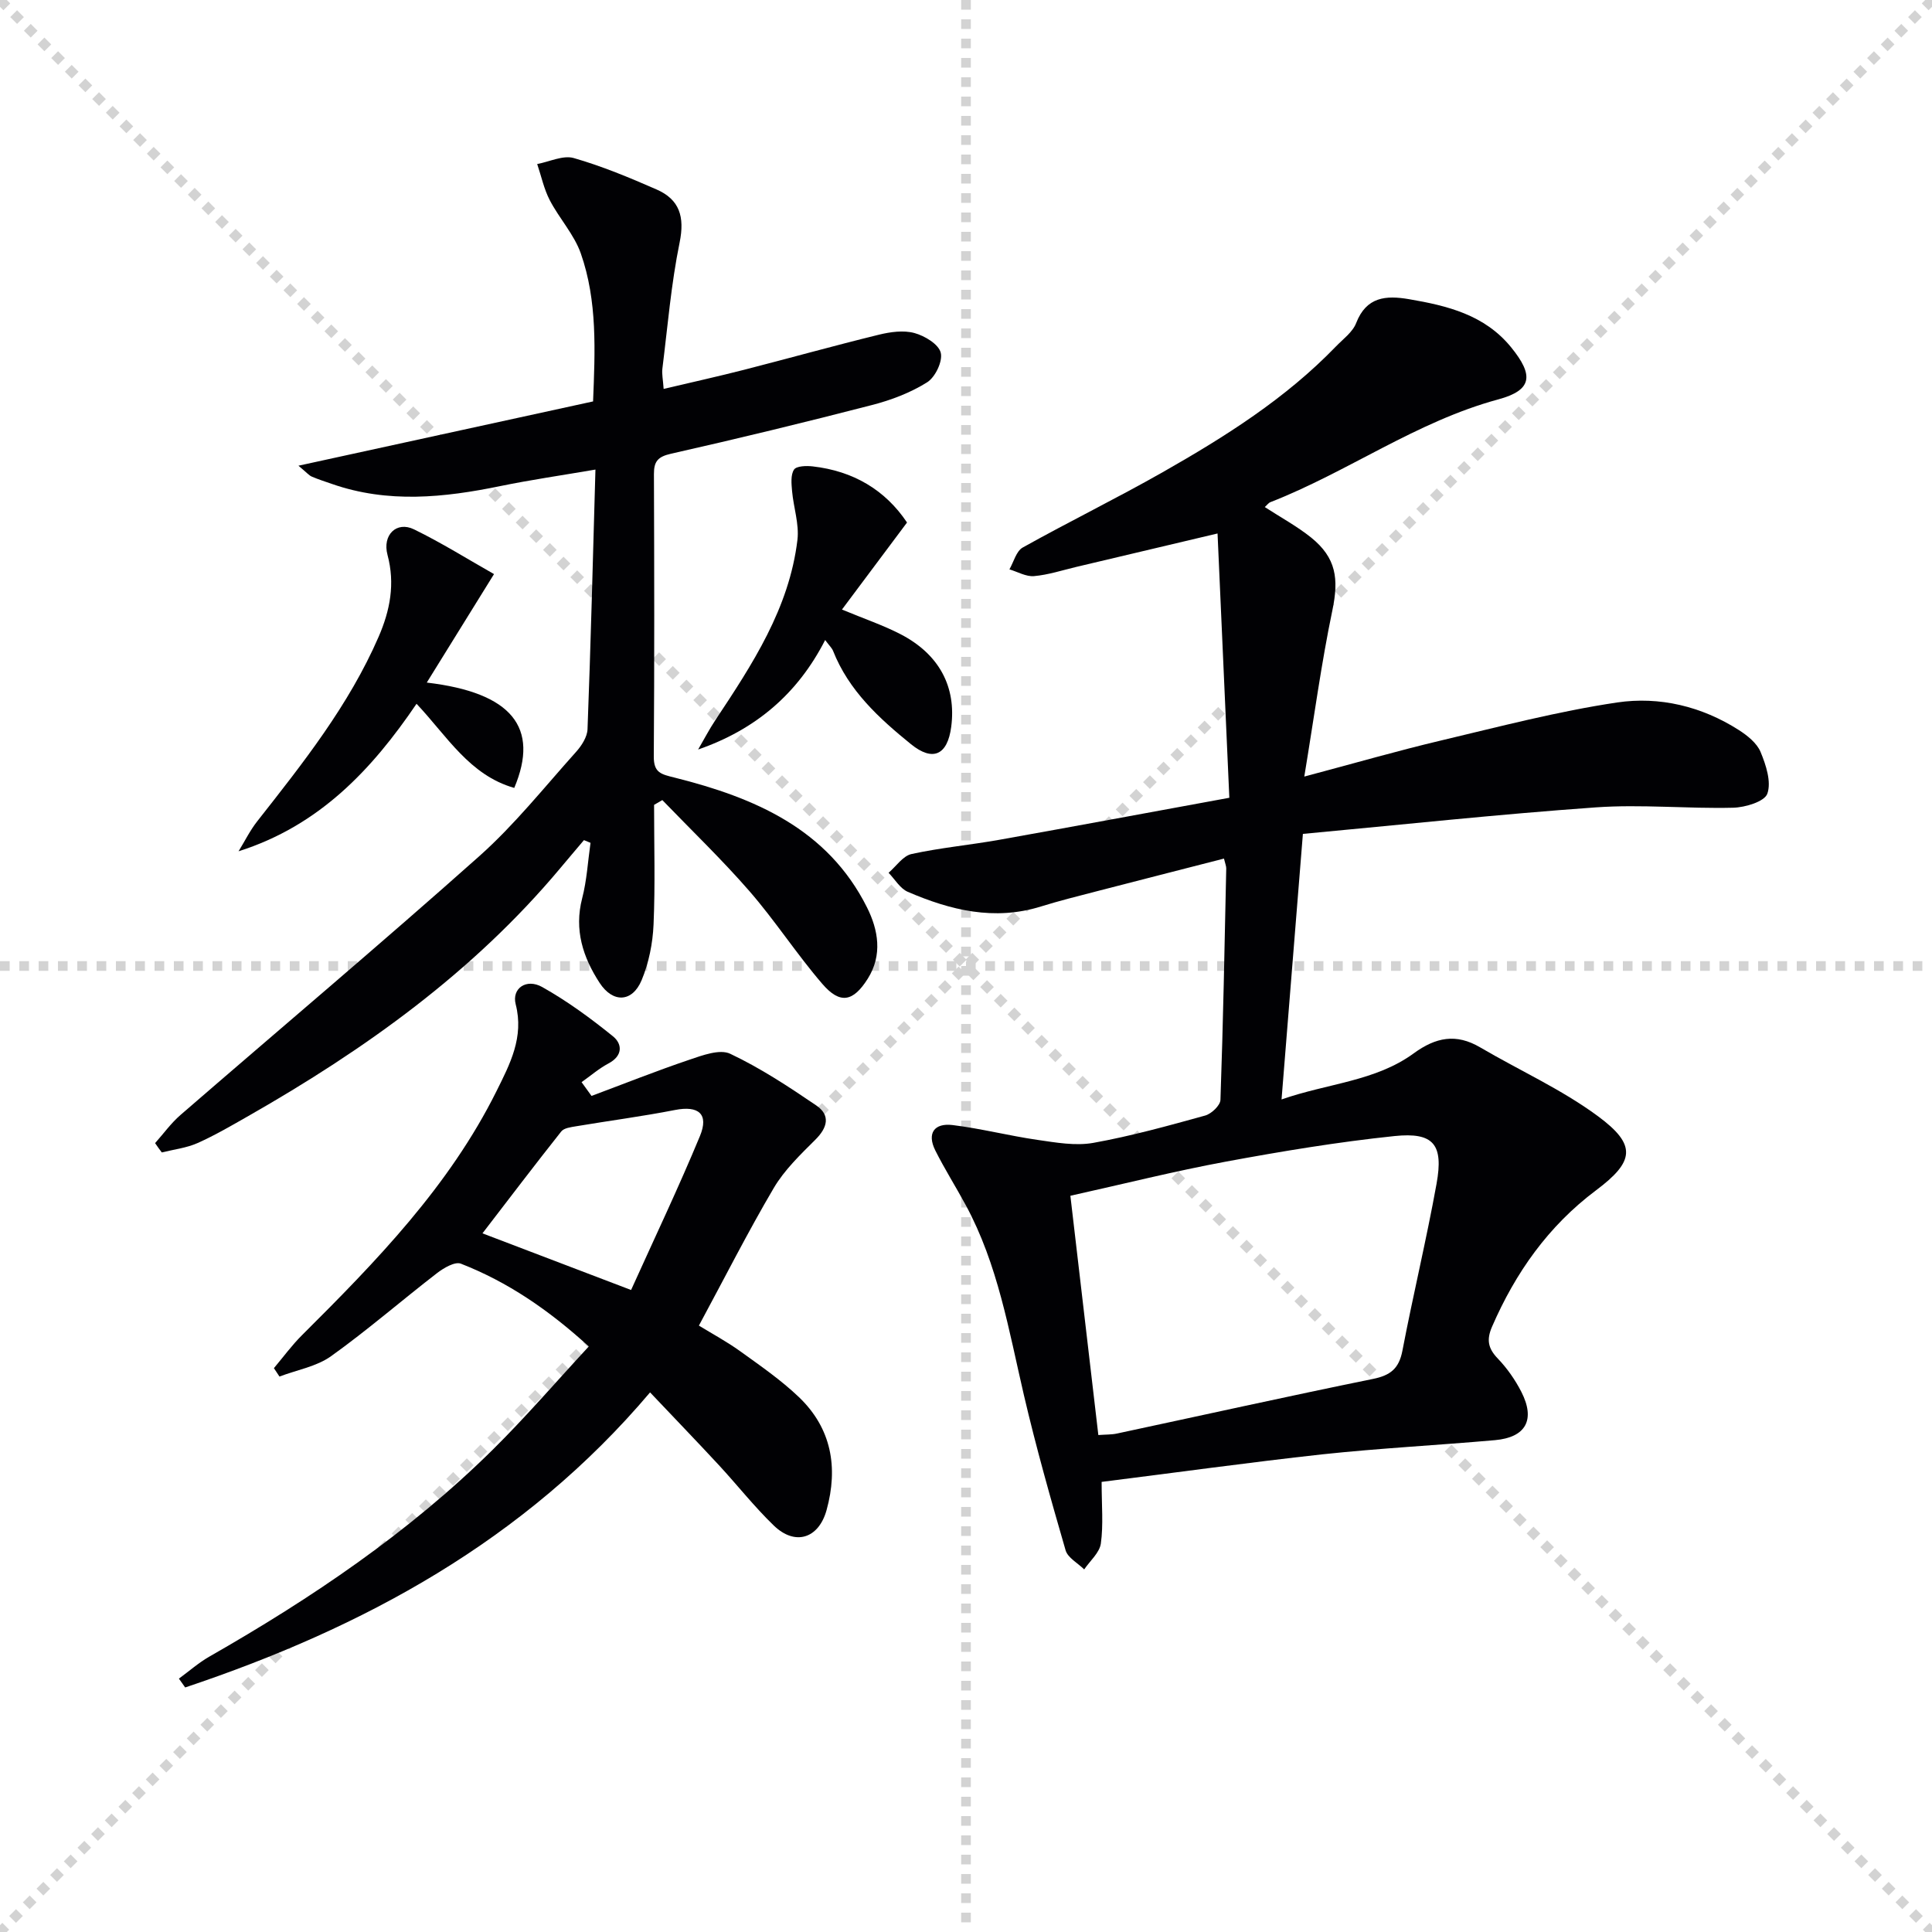 <svg enable-background="new 0 0 400 400" viewBox="0 0 400 400" xmlns="http://www.w3.org/2000/svg"><g stroke="lightgray" stroke-dasharray="1,1" stroke-width="1" transform="scale(2, 2)"><line x1="0" y1="0" x2="200" y2="200"></line><line x1="200" y1="0" x2="0" y2="200"></line><line x1="100" y1="0" x2="100" y2="200"></line><line x1="0" y1="100" x2="200" y2="100"></line></g><g fill="#010104"><path d="m228.08 306.81c0 4.86.38 8.87-.16 12.76-.27 1.91-2.24 3.58-3.45 5.36-1.32-1.31-3.4-2.4-3.85-3.96-3.09-10.66-6.12-21.35-8.64-32.16-3.12-13.4-5.38-27.03-12.04-39.32-2.05-3.79-4.36-7.44-6.29-11.29-1.8-3.59-.19-5.73 3.57-5.27 5.89.72 11.69 2.22 17.57 3.07 3.82.55 7.86 1.28 11.56.62 7.81-1.4 15.51-3.54 23.17-5.66 1.3-.36 3.12-2.09 3.16-3.24.56-15.96.86-31.94 1.2-47.91.01-.48-.21-.96-.47-2.05-8.84 2.27-17.62 4.51-26.39 6.78-3.85 1-7.72 1.96-11.51 3.14-9.65 3.01-18.73.77-27.57-3.04-1.59-.69-2.66-2.59-3.97-3.94 1.57-1.34 2.97-3.49 4.74-3.88 5.99-1.31 12.14-1.87 18.19-2.95 15.63-2.79 31.24-5.7 47.62-8.7-.82-18.51-1.61-36.19-2.44-54.72-10.66 2.52-19.96 4.73-29.27 6.93-2.9.69-5.79 1.64-8.73 1.9-1.64.14-3.39-.89-5.09-1.4.89-1.54 1.41-3.77 2.75-4.52 9.58-5.35 19.45-10.18 28.99-15.6 12.89-7.33 25.42-15.22 35.83-26 1.5-1.56 3.49-2.99 4.22-4.88 2.12-5.46 6.18-5.75 10.93-4.94 7.97 1.36 15.67 3.24 21.14 9.95 4.74 5.82 4.42 8.89-2.68 10.81-16.91 4.58-31.08 14.99-47.15 21.27-.39.15-.68.58-1.16 1.01 3.33 2.16 6.67 3.97 9.59 6.31 5.21 4.2 5.76 8.56 4.41 15.04-2.29 10.97-3.78 22.11-5.82 34.45 10.5-2.79 19.35-5.35 28.31-7.47 12.1-2.87 24.18-6.04 36.45-7.87 8.76-1.3 17.52.79 25.21 5.71 1.78 1.14 3.74 2.71 4.5 4.54 1.12 2.7 2.26 6.18 1.4 8.63-.57 1.64-4.58 2.85-7.08 2.91-9.48.23-19.03-.74-28.46-.07-20.17 1.43-40.29 3.6-60.62 5.49-1.5 18.61-2.91 36.27-4.42 54.98 9.56-3.35 19.42-3.74 27.37-9.55 4.57-3.33 8.77-4.16 13.74-1.24 8.13 4.77 16.86 8.69 24.39 14.25 8.09 5.97 7.58 9.38-.4 15.36-9.86 7.39-16.66 17.03-21.52 28.23-1.18 2.72-.82 4.5 1.2 6.6 1.93 2.01 3.6 4.41 4.87 6.89 2.95 5.78.94 9.43-5.47 10-11.92 1.05-23.88 1.67-35.78 2.94-15.31 1.69-30.55 3.81-45.65 5.7zm-.68-9.7c1.57-.12 2.74-.07 3.85-.31 17.67-3.78 35.31-7.7 53.02-11.31 3.6-.73 5.37-2.14 6.08-5.82 2.21-11.55 4.98-23 7.07-34.57 1.48-8.16-.59-10.73-8.71-9.89-11.69 1.22-23.33 3.15-34.89 5.29-10.69 1.98-21.25 4.64-32.21 7.07 1.95 16.69 3.84 32.82 5.79 49.54z"/><path d="m32.11 236.67c1.74-1.95 3.29-4.12 5.25-5.82 20.62-17.86 41.49-35.44 61.86-53.58 7.3-6.5 13.47-14.27 20.03-21.58 1.15-1.28 2.33-3.1 2.39-4.71.67-17.6 1.11-35.2 1.64-53.76-7.13 1.22-13.43 2.13-19.66 3.41-11.68 2.41-23.3 3.61-34.88-.43-1.41-.49-2.83-.94-4.2-1.53-.56-.24-1-.79-2.75-2.25 20.96-4.57 40.83-8.91 61-13.31.41-10.43.92-20.77-2.54-30.64-1.38-3.93-4.46-7.24-6.42-11.01-1.21-2.32-1.76-4.99-2.61-7.5 2.54-.47 5.34-1.87 7.56-1.24 5.86 1.68 11.54 4.05 17.14 6.5 4.79 2.09 5.87 5.67 4.79 10.98-1.76 8.59-2.48 17.4-3.57 26.12-.14 1.11.13 2.27.26 4.2 5.76-1.36 11.21-2.57 16.62-3.95 9.32-2.39 18.59-4.98 27.93-7.27 2.37-.58 5.1-.97 7.37-.35 2.13.58 5.01 2.31 5.45 4.07.45 1.77-1.14 5.09-2.83 6.14-3.45 2.16-7.45 3.68-11.42 4.7-13.81 3.57-27.68 6.94-41.6 10.08-2.73.62-3.54 1.59-3.53 4.21.07 19.49.11 38.99-.03 58.48-.02 3.39 1.52 3.67 4.37 4.38 16.44 4.13 31.6 10.55 39.77 26.85 2.33 4.65 3.26 9.85.16 14.77-3.02 4.79-5.73 5.34-9.4 1.08-5.31-6.16-9.76-13.07-15.1-19.21-5.7-6.55-11.99-12.59-18.03-18.85-.57.33-1.14.66-1.71.99 0 8.27.25 16.55-.11 24.8-.17 3.88-.98 7.93-2.47 11.5-1.93 4.61-5.96 4.77-8.71.53-3.43-5.27-5.29-10.96-3.6-17.48.97-3.73 1.18-7.65 1.73-11.49-.45-.19-.91-.37-1.36-.56-1.64 1.95-3.3 3.88-4.93 5.84-18 21.5-40.38 37.49-64.52 51.26-3.46 1.97-6.92 4-10.55 5.62-2.3 1.02-4.92 1.32-7.4 1.94-.48-.62-.94-1.27-1.39-1.93z"/><path d="m122.47 226.9c6.74-2.52 13.44-5.19 20.25-7.49 2.71-.92 6.3-2.26 8.46-1.24 6.24 2.95 12.09 6.8 17.82 10.7 2.96 2.01 2.36 4.56-.19 7.09-3.12 3.11-6.42 6.28-8.62 10.02-5.37 9.12-10.16 18.59-15.49 28.47 2.74 1.68 5.77 3.31 8.55 5.31 4.17 3 8.45 5.96 12.15 9.49 6.77 6.47 8.17 14.58 5.73 23.41-1.64 5.9-6.52 7.44-10.92 3.19-4.06-3.92-7.57-8.4-11.41-12.55-4.62-4.98-9.33-9.87-14.21-15.02-26.02 30.75-59.39 48.75-96.25 61.09-.43-.61-.86-1.22-1.3-1.83 2.1-1.53 4.07-3.28 6.31-4.56 21.16-12.09 41.27-25.65 58.67-42.84 6.83-6.75 13.1-14.05 19.88-21.37-8.34-7.6-16.8-13.36-26.48-17.14-1.22-.48-3.54.88-4.92 1.94-7.36 5.68-14.4 11.81-21.95 17.21-3.02 2.16-7.09 2.85-10.69 4.22-.38-.58-.77-1.16-1.15-1.74 1.94-2.3 3.72-4.75 5.85-6.86 15.36-15.29 30.44-30.8 40.24-50.5 2.78-5.6 5.72-11.15 3.97-17.97-.85-3.29 2.2-5.42 5.48-3.58 5.17 2.9 10.03 6.46 14.65 10.2 1.97 1.59 2.07 4.04-.91 5.62-1.99 1.06-3.73 2.57-5.58 3.88.7.95 1.38 1.9 2.06 2.85zm8.19 40.18c4.84-10.72 9.82-21.17 14.25-31.86 1.91-4.61-.3-6.36-5.15-5.41-6.8 1.33-13.69 2.23-20.53 3.38-1.06.18-2.46.35-3.03 1.07-5.44 6.86-10.73 13.83-16.31 21.09 9.89 3.76 19.89 7.58 30.77 11.73z"/><path d="m187.79 108.18c-4.51 6.03-8.84 11.83-13.47 18.02 4.59 1.91 8.5 3.23 12.12 5.1 8.02 4.15 11.58 10.91 10.5 19.18-.77 5.85-3.79 7.28-8.34 3.59-6.61-5.36-12.88-11.1-16.12-19.31-.23-.58-.75-1.05-1.64-2.25-5.71 11.17-14.41 18.55-26.3 22.67 1.19-2.04 2.28-4.15 3.59-6.12 7.65-11.53 15.27-23.12 16.97-37.28.39-3.27-.81-6.72-1.11-10.1-.13-1.5-.32-3.35.4-4.45.5-.76 2.56-.82 3.86-.67 8.38.95 15.01 4.85 19.54 11.62z"/><path d="m102.28 118.86c-4.87 7.87-9.25 14.93-13.92 22.46 17.63 2.08 23.39 9.31 18.11 21.81-9.27-2.64-13.91-10.72-20.23-17.42-9.26 13.64-20.13 25.24-36.85 30.54 1.29-2.09 2.38-4.33 3.89-6.24 9.45-12.02 18.95-23.99 25.11-38.17 2.37-5.46 3.44-10.97 1.84-16.95-1.11-4.14 1.88-7.04 5.47-5.3 5.74 2.8 11.18 6.21 16.58 9.27z"/></g></svg>